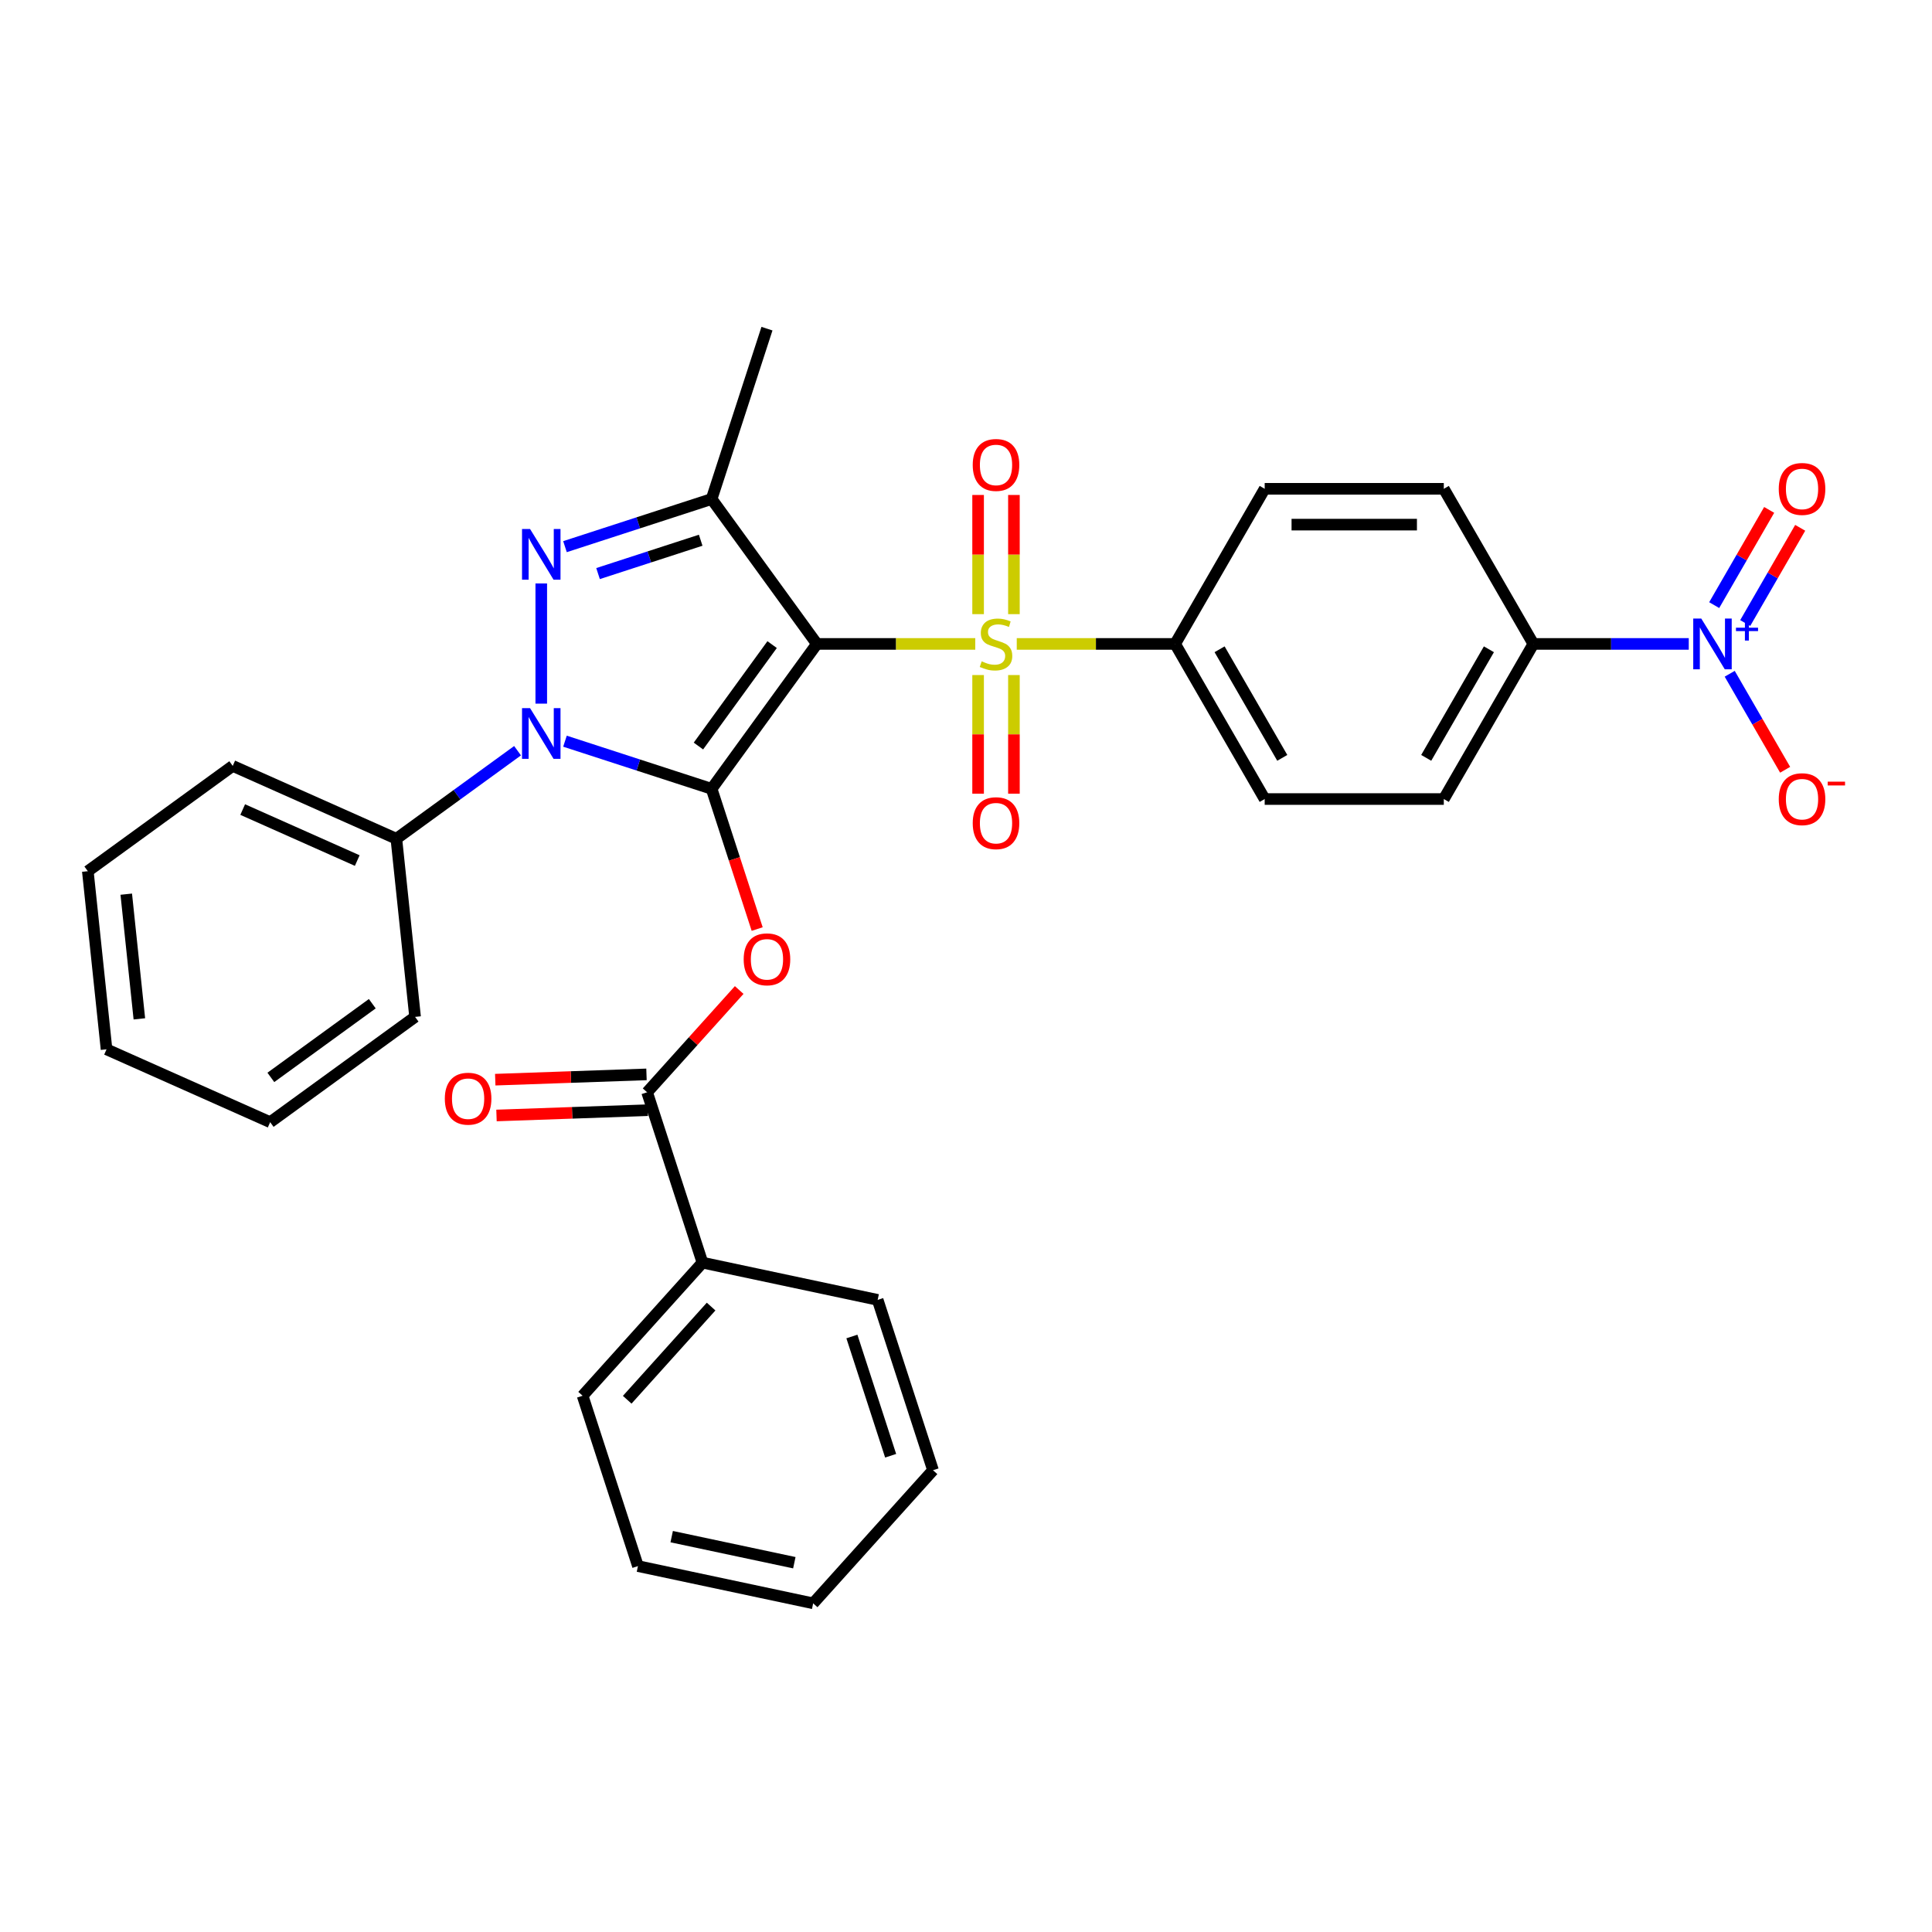 <?xml version='1.0' encoding='iso-8859-1'?>
<svg version='1.1' baseProfile='full'
              xmlns='http://www.w3.org/2000/svg'
                      xmlns:rdkit='http://www.rdkit.org/xml'
                      xmlns:xlink='http://www.w3.org/1999/xlink'
                  xml:space='preserve'
width='1000px' height='1000px' viewBox='0 0 1000 1000'>
<!-- END OF HEADER -->
<rect style='opacity:1.0;fill:#FFFFFF;stroke:none' width='1000' height='1000' x='0' y='0'> </rect>
<path class='bond-0' d='M 368.331,408.296 L 422.825,333.292' style='fill:none;fill-rule:evenodd;stroke:#000000;stroke-width:6px;stroke-linecap:butt;stroke-linejoin:miter;stroke-opacity:1' />
<path class='bond-0' d='M 361.504,386.147 L 399.65,333.644' style='fill:none;fill-rule:evenodd;stroke:#000000;stroke-width:6px;stroke-linecap:butt;stroke-linejoin:miter;stroke-opacity:1' />
<path class='bond-2' d='M 368.331,408.296 L 330.382,395.966' style='fill:none;fill-rule:evenodd;stroke:#000000;stroke-width:6px;stroke-linecap:butt;stroke-linejoin:miter;stroke-opacity:1' />
<path class='bond-2' d='M 330.382,395.966 L 292.433,383.636' style='fill:none;fill-rule:evenodd;stroke:#0000FF;stroke-width:6px;stroke-linecap:butt;stroke-linejoin:miter;stroke-opacity:1' />
<path class='bond-5' d='M 368.331,408.296 L 380.122,444.586' style='fill:none;fill-rule:evenodd;stroke:#000000;stroke-width:6px;stroke-linecap:butt;stroke-linejoin:miter;stroke-opacity:1' />
<path class='bond-5' d='M 380.122,444.586 L 391.913,480.875' style='fill:none;fill-rule:evenodd;stroke:#FF0000;stroke-width:6px;stroke-linecap:butt;stroke-linejoin:miter;stroke-opacity:1' />
<path class='bond-1' d='M 422.825,333.292 L 463.812,333.292' style='fill:none;fill-rule:evenodd;stroke:#000000;stroke-width:6px;stroke-linecap:butt;stroke-linejoin:miter;stroke-opacity:1' />
<path class='bond-1' d='M 463.812,333.292 L 504.799,333.292' style='fill:none;fill-rule:evenodd;stroke:#CCCC00;stroke-width:6px;stroke-linecap:butt;stroke-linejoin:miter;stroke-opacity:1' />
<path class='bond-4' d='M 422.825,333.292 L 368.331,258.288' style='fill:none;fill-rule:evenodd;stroke:#000000;stroke-width:6px;stroke-linecap:butt;stroke-linejoin:miter;stroke-opacity:1' />
<path class='bond-8' d='M 526.271,333.292 L 567.258,333.292' style='fill:none;fill-rule:evenodd;stroke:#CCCC00;stroke-width:6px;stroke-linecap:butt;stroke-linejoin:miter;stroke-opacity:1' />
<path class='bond-8' d='M 567.258,333.292 L 608.245,333.292' style='fill:none;fill-rule:evenodd;stroke:#000000;stroke-width:6px;stroke-linecap:butt;stroke-linejoin:miter;stroke-opacity:1' />
<path class='bond-10' d='M 524.806,317.884 L 524.806,287.041' style='fill:none;fill-rule:evenodd;stroke:#CCCC00;stroke-width:6px;stroke-linecap:butt;stroke-linejoin:miter;stroke-opacity:1' />
<path class='bond-10' d='M 524.806,287.041 L 524.806,256.198' style='fill:none;fill-rule:evenodd;stroke:#FF0000;stroke-width:6px;stroke-linecap:butt;stroke-linejoin:miter;stroke-opacity:1' />
<path class='bond-10' d='M 506.264,317.884 L 506.264,287.041' style='fill:none;fill-rule:evenodd;stroke:#CCCC00;stroke-width:6px;stroke-linecap:butt;stroke-linejoin:miter;stroke-opacity:1' />
<path class='bond-10' d='M 506.264,287.041 L 506.264,256.198' style='fill:none;fill-rule:evenodd;stroke:#FF0000;stroke-width:6px;stroke-linecap:butt;stroke-linejoin:miter;stroke-opacity:1' />
<path class='bond-11' d='M 506.264,349.405 L 506.264,380.108' style='fill:none;fill-rule:evenodd;stroke:#CCCC00;stroke-width:6px;stroke-linecap:butt;stroke-linejoin:miter;stroke-opacity:1' />
<path class='bond-11' d='M 506.264,380.108 L 506.264,410.812' style='fill:none;fill-rule:evenodd;stroke:#FF0000;stroke-width:6px;stroke-linecap:butt;stroke-linejoin:miter;stroke-opacity:1' />
<path class='bond-11' d='M 524.806,349.405 L 524.806,380.108' style='fill:none;fill-rule:evenodd;stroke:#CCCC00;stroke-width:6px;stroke-linecap:butt;stroke-linejoin:miter;stroke-opacity:1' />
<path class='bond-11' d='M 524.806,380.108 L 524.806,410.812' style='fill:none;fill-rule:evenodd;stroke:#FF0000;stroke-width:6px;stroke-linecap:butt;stroke-linejoin:miter;stroke-opacity:1' />
<path class='bond-3' d='M 280.158,364.202 L 280.158,301.996' style='fill:none;fill-rule:evenodd;stroke:#0000FF;stroke-width:6px;stroke-linecap:butt;stroke-linejoin:miter;stroke-opacity:1' />
<path class='bond-12' d='M 267.883,388.566 L 236.519,411.353' style='fill:none;fill-rule:evenodd;stroke:#0000FF;stroke-width:6px;stroke-linecap:butt;stroke-linejoin:miter;stroke-opacity:1' />
<path class='bond-12' d='M 236.519,411.353 L 205.154,434.141' style='fill:none;fill-rule:evenodd;stroke:#000000;stroke-width:6px;stroke-linecap:butt;stroke-linejoin:miter;stroke-opacity:1' />
<path class='bond-32' d='M 292.433,282.949 L 330.382,270.618' style='fill:none;fill-rule:evenodd;stroke:#0000FF;stroke-width:6px;stroke-linecap:butt;stroke-linejoin:miter;stroke-opacity:1' />
<path class='bond-32' d='M 330.382,270.618 L 368.331,258.288' style='fill:none;fill-rule:evenodd;stroke:#000000;stroke-width:6px;stroke-linecap:butt;stroke-linejoin:miter;stroke-opacity:1' />
<path class='bond-32' d='M 309.547,296.884 L 336.112,288.253' style='fill:none;fill-rule:evenodd;stroke:#0000FF;stroke-width:6px;stroke-linecap:butt;stroke-linejoin:miter;stroke-opacity:1' />
<path class='bond-32' d='M 336.112,288.253 L 362.676,279.622' style='fill:none;fill-rule:evenodd;stroke:#000000;stroke-width:6px;stroke-linecap:butt;stroke-linejoin:miter;stroke-opacity:1' />
<path class='bond-21' d='M 368.331,258.288 L 396.98,170.115' style='fill:none;fill-rule:evenodd;stroke:#000000;stroke-width:6px;stroke-linecap:butt;stroke-linejoin:miter;stroke-opacity:1' />
<path class='bond-7' d='M 382.61,512.429 L 358.777,538.898' style='fill:none;fill-rule:evenodd;stroke:#FF0000;stroke-width:6px;stroke-linecap:butt;stroke-linejoin:miter;stroke-opacity:1' />
<path class='bond-7' d='M 358.777,538.898 L 334.945,565.366' style='fill:none;fill-rule:evenodd;stroke:#000000;stroke-width:6px;stroke-linecap:butt;stroke-linejoin:miter;stroke-opacity:1' />
<path class='bond-6' d='M 874.102,333.292 L 833.884,333.292' style='fill:none;fill-rule:evenodd;stroke:#0000FF;stroke-width:6px;stroke-linecap:butt;stroke-linejoin:miter;stroke-opacity:1' />
<path class='bond-6' d='M 833.884,333.292 L 793.666,333.292' style='fill:none;fill-rule:evenodd;stroke:#000000;stroke-width:6px;stroke-linecap:butt;stroke-linejoin:miter;stroke-opacity:1' />
<path class='bond-13' d='M 895.294,348.738 L 909.64,373.586' style='fill:none;fill-rule:evenodd;stroke:#0000FF;stroke-width:6px;stroke-linecap:butt;stroke-linejoin:miter;stroke-opacity:1' />
<path class='bond-13' d='M 909.64,373.586 L 923.986,398.434' style='fill:none;fill-rule:evenodd;stroke:#FF0000;stroke-width:6px;stroke-linecap:butt;stroke-linejoin:miter;stroke-opacity:1' />
<path class='bond-14' d='M 903.323,322.482 L 917.551,297.838' style='fill:none;fill-rule:evenodd;stroke:#0000FF;stroke-width:6px;stroke-linecap:butt;stroke-linejoin:miter;stroke-opacity:1' />
<path class='bond-14' d='M 917.551,297.838 L 931.779,273.194' style='fill:none;fill-rule:evenodd;stroke:#FF0000;stroke-width:6px;stroke-linecap:butt;stroke-linejoin:miter;stroke-opacity:1' />
<path class='bond-14' d='M 887.265,313.211 L 901.493,288.567' style='fill:none;fill-rule:evenodd;stroke:#0000FF;stroke-width:6px;stroke-linecap:butt;stroke-linejoin:miter;stroke-opacity:1' />
<path class='bond-14' d='M 901.493,288.567 L 915.721,263.923' style='fill:none;fill-rule:evenodd;stroke:#FF0000;stroke-width:6px;stroke-linecap:butt;stroke-linejoin:miter;stroke-opacity:1' />
<path class='bond-15' d='M 334.621,556.101 L 295.479,557.47' style='fill:none;fill-rule:evenodd;stroke:#000000;stroke-width:6px;stroke-linecap:butt;stroke-linejoin:miter;stroke-opacity:1' />
<path class='bond-15' d='M 295.479,557.47 L 256.337,558.839' style='fill:none;fill-rule:evenodd;stroke:#FF0000;stroke-width:6px;stroke-linecap:butt;stroke-linejoin:miter;stroke-opacity:1' />
<path class='bond-15' d='M 335.269,574.632 L 296.127,576.001' style='fill:none;fill-rule:evenodd;stroke:#000000;stroke-width:6px;stroke-linecap:butt;stroke-linejoin:miter;stroke-opacity:1' />
<path class='bond-15' d='M 296.127,576.001 L 256.985,577.37' style='fill:none;fill-rule:evenodd;stroke:#FF0000;stroke-width:6px;stroke-linecap:butt;stroke-linejoin:miter;stroke-opacity:1' />
<path class='bond-16' d='M 334.945,565.366 L 363.594,653.539' style='fill:none;fill-rule:evenodd;stroke:#000000;stroke-width:6px;stroke-linecap:butt;stroke-linejoin:miter;stroke-opacity:1' />
<path class='bond-17' d='M 608.245,333.292 L 654.601,253.003' style='fill:none;fill-rule:evenodd;stroke:#000000;stroke-width:6px;stroke-linecap:butt;stroke-linejoin:miter;stroke-opacity:1' />
<path class='bond-18' d='M 608.245,333.292 L 654.601,413.582' style='fill:none;fill-rule:evenodd;stroke:#000000;stroke-width:6px;stroke-linecap:butt;stroke-linejoin:miter;stroke-opacity:1' />
<path class='bond-18' d='M 631.257,336.065 L 663.705,392.267' style='fill:none;fill-rule:evenodd;stroke:#000000;stroke-width:6px;stroke-linecap:butt;stroke-linejoin:miter;stroke-opacity:1' />
<path class='bond-9' d='M 793.666,333.292 L 747.311,413.582' style='fill:none;fill-rule:evenodd;stroke:#000000;stroke-width:6px;stroke-linecap:butt;stroke-linejoin:miter;stroke-opacity:1' />
<path class='bond-9' d='M 770.655,336.065 L 738.206,392.267' style='fill:none;fill-rule:evenodd;stroke:#000000;stroke-width:6px;stroke-linecap:butt;stroke-linejoin:miter;stroke-opacity:1' />
<path class='bond-34' d='M 793.666,333.292 L 747.311,253.003' style='fill:none;fill-rule:evenodd;stroke:#000000;stroke-width:6px;stroke-linecap:butt;stroke-linejoin:miter;stroke-opacity:1' />
<path class='bond-22' d='M 205.154,434.141 L 120.459,396.432' style='fill:none;fill-rule:evenodd;stroke:#000000;stroke-width:6px;stroke-linecap:butt;stroke-linejoin:miter;stroke-opacity:1' />
<path class='bond-22' d='M 184.908,445.424 L 125.621,419.028' style='fill:none;fill-rule:evenodd;stroke:#000000;stroke-width:6px;stroke-linecap:butt;stroke-linejoin:miter;stroke-opacity:1' />
<path class='bond-23' d='M 205.154,434.141 L 214.845,526.344' style='fill:none;fill-rule:evenodd;stroke:#000000;stroke-width:6px;stroke-linecap:butt;stroke-linejoin:miter;stroke-opacity:1' />
<path class='bond-24' d='M 363.594,653.539 L 301.558,722.436' style='fill:none;fill-rule:evenodd;stroke:#000000;stroke-width:6px;stroke-linecap:butt;stroke-linejoin:miter;stroke-opacity:1' />
<path class='bond-24' d='M 368.068,676.281 L 324.643,724.509' style='fill:none;fill-rule:evenodd;stroke:#000000;stroke-width:6px;stroke-linecap:butt;stroke-linejoin:miter;stroke-opacity:1' />
<path class='bond-25' d='M 363.594,653.539 L 454.278,672.815' style='fill:none;fill-rule:evenodd;stroke:#000000;stroke-width:6px;stroke-linecap:butt;stroke-linejoin:miter;stroke-opacity:1' />
<path class='bond-20' d='M 654.601,253.003 L 747.311,253.003' style='fill:none;fill-rule:evenodd;stroke:#000000;stroke-width:6px;stroke-linecap:butt;stroke-linejoin:miter;stroke-opacity:1' />
<path class='bond-20' d='M 668.507,271.545 L 733.404,271.545' style='fill:none;fill-rule:evenodd;stroke:#000000;stroke-width:6px;stroke-linecap:butt;stroke-linejoin:miter;stroke-opacity:1' />
<path class='bond-19' d='M 654.601,413.582 L 747.311,413.582' style='fill:none;fill-rule:evenodd;stroke:#000000;stroke-width:6px;stroke-linecap:butt;stroke-linejoin:miter;stroke-opacity:1' />
<path class='bond-29' d='M 120.459,396.432 L 45.455,450.926' style='fill:none;fill-rule:evenodd;stroke:#000000;stroke-width:6px;stroke-linecap:butt;stroke-linejoin:miter;stroke-opacity:1' />
<path class='bond-26' d='M 214.845,526.344 L 139.841,580.837' style='fill:none;fill-rule:evenodd;stroke:#000000;stroke-width:6px;stroke-linecap:butt;stroke-linejoin:miter;stroke-opacity:1' />
<path class='bond-26' d='M 192.695,519.517 L 140.192,557.662' style='fill:none;fill-rule:evenodd;stroke:#000000;stroke-width:6px;stroke-linecap:butt;stroke-linejoin:miter;stroke-opacity:1' />
<path class='bond-27' d='M 301.558,722.436 L 330.207,810.609' style='fill:none;fill-rule:evenodd;stroke:#000000;stroke-width:6px;stroke-linecap:butt;stroke-linejoin:miter;stroke-opacity:1' />
<path class='bond-28' d='M 454.278,672.815 L 482.927,760.988' style='fill:none;fill-rule:evenodd;stroke:#000000;stroke-width:6px;stroke-linecap:butt;stroke-linejoin:miter;stroke-opacity:1' />
<path class='bond-28' d='M 440.941,691.771 L 460.995,753.491' style='fill:none;fill-rule:evenodd;stroke:#000000;stroke-width:6px;stroke-linecap:butt;stroke-linejoin:miter;stroke-opacity:1' />
<path class='bond-30' d='M 139.841,580.837 L 55.145,543.129' style='fill:none;fill-rule:evenodd;stroke:#000000;stroke-width:6px;stroke-linecap:butt;stroke-linejoin:miter;stroke-opacity:1' />
<path class='bond-35' d='M 330.207,810.609 L 420.892,829.885' style='fill:none;fill-rule:evenodd;stroke:#000000;stroke-width:6px;stroke-linecap:butt;stroke-linejoin:miter;stroke-opacity:1' />
<path class='bond-35' d='M 347.665,795.364 L 411.144,808.857' style='fill:none;fill-rule:evenodd;stroke:#000000;stroke-width:6px;stroke-linecap:butt;stroke-linejoin:miter;stroke-opacity:1' />
<path class='bond-31' d='M 482.927,760.988 L 420.892,829.885' style='fill:none;fill-rule:evenodd;stroke:#000000;stroke-width:6px;stroke-linecap:butt;stroke-linejoin:miter;stroke-opacity:1' />
<path class='bond-33' d='M 45.455,450.926 L 55.145,543.129' style='fill:none;fill-rule:evenodd;stroke:#000000;stroke-width:6px;stroke-linecap:butt;stroke-linejoin:miter;stroke-opacity:1' />
<path class='bond-33' d='M 65.349,462.818 L 72.132,527.36' style='fill:none;fill-rule:evenodd;stroke:#000000;stroke-width:6px;stroke-linecap:butt;stroke-linejoin:miter;stroke-opacity:1' />
<path  class='atom-2' d='M 508.118 342.304
Q 508.415 342.415, 509.639 342.934
Q 510.862 343.453, 512.197 343.787
Q 513.57 344.084, 514.905 344.084
Q 517.389 344.084, 518.836 342.897
Q 520.282 341.673, 520.282 339.559
Q 520.282 338.113, 519.54 337.223
Q 518.836 336.333, 517.723 335.851
Q 516.61 335.369, 514.756 334.813
Q 512.42 334.108, 511.011 333.441
Q 509.639 332.773, 508.637 331.364
Q 507.673 329.955, 507.673 327.581
Q 507.673 324.281, 509.898 322.241
Q 512.16 320.202, 516.61 320.202
Q 519.651 320.202, 523.1 321.648
L 522.247 324.503
Q 519.095 323.205, 516.722 323.205
Q 514.163 323.205, 512.754 324.281
Q 511.345 325.319, 511.382 327.136
Q 511.382 328.545, 512.086 329.398
Q 512.828 330.251, 513.866 330.733
Q 514.942 331.216, 516.722 331.772
Q 519.095 332.513, 520.504 333.255
Q 521.913 333.997, 522.915 335.517
Q 523.953 337.001, 523.953 339.559
Q 523.953 343.194, 521.506 345.159
Q 519.095 347.088, 515.053 347.088
Q 512.717 347.088, 510.937 346.568
Q 509.194 346.086, 507.117 345.233
L 508.118 342.304
' fill='#CCCC00'/>
<path  class='atom-3' d='M 274.354 366.52
L 282.958 380.426
Q 283.811 381.798, 285.183 384.283
Q 286.555 386.768, 286.629 386.916
L 286.629 366.52
L 290.115 366.52
L 290.115 392.775
L 286.518 392.775
L 277.284 377.571
Q 276.209 375.791, 275.059 373.751
Q 273.947 371.711, 273.613 371.081
L 273.613 392.775
L 270.201 392.775
L 270.201 366.52
L 274.354 366.52
' fill='#0000FF'/>
<path  class='atom-4' d='M 274.354 273.809
L 282.958 287.716
Q 283.811 289.088, 285.183 291.573
Q 286.555 294.057, 286.629 294.206
L 286.629 273.809
L 290.115 273.809
L 290.115 300.065
L 286.518 300.065
L 277.284 284.86
Q 276.209 283.08, 275.059 281.041
Q 273.947 279.001, 273.613 278.371
L 273.613 300.065
L 270.201 300.065
L 270.201 273.809
L 274.354 273.809
' fill='#0000FF'/>
<path  class='atom-6' d='M 384.928 496.543
Q 384.928 490.239, 388.043 486.716
Q 391.158 483.193, 396.98 483.193
Q 402.802 483.193, 405.917 486.716
Q 409.032 490.239, 409.032 496.543
Q 409.032 502.922, 405.88 506.556
Q 402.728 510.153, 396.98 510.153
Q 391.195 510.153, 388.043 506.556
Q 384.928 502.959, 384.928 496.543
M 396.98 507.187
Q 400.985 507.187, 403.136 504.517
Q 405.324 501.809, 405.324 496.543
Q 405.324 491.389, 403.136 488.793
Q 400.985 486.16, 396.98 486.16
Q 392.975 486.16, 390.787 488.756
Q 388.636 491.352, 388.636 496.543
Q 388.636 501.846, 390.787 504.517
Q 392.975 507.187, 396.98 507.187
' fill='#FF0000'/>
<path  class='atom-7' d='M 880.573 320.164
L 889.176 334.071
Q 890.029 335.443, 891.401 337.928
Q 892.773 340.412, 892.848 340.561
L 892.848 320.164
L 896.333 320.164
L 896.333 346.42
L 892.736 346.42
L 883.502 331.216
Q 882.427 329.435, 881.277 327.396
Q 880.165 325.356, 879.831 324.726
L 879.831 346.42
L 876.419 346.42
L 876.419 320.164
L 880.573 320.164
' fill='#0000FF'/>
<path  class='atom-7' d='M 898.536 324.897
L 903.162 324.897
L 903.162 320.026
L 905.218 320.026
L 905.218 324.897
L 909.966 324.897
L 909.966 326.659
L 905.218 326.659
L 905.218 331.554
L 903.162 331.554
L 903.162 326.659
L 898.536 326.659
L 898.536 324.897
' fill='#0000FF'/>
<path  class='atom-11' d='M 503.483 240.656
Q 503.483 234.352, 506.598 230.829
Q 509.713 227.306, 515.535 227.306
Q 521.357 227.306, 524.472 230.829
Q 527.587 234.352, 527.587 240.656
Q 527.587 247.035, 524.435 250.669
Q 521.283 254.266, 515.535 254.266
Q 509.75 254.266, 506.598 250.669
Q 503.483 247.072, 503.483 240.656
M 515.535 251.299
Q 519.54 251.299, 521.691 248.629
Q 523.879 245.922, 523.879 240.656
Q 523.879 235.501, 521.691 232.905
Q 519.54 230.273, 515.535 230.273
Q 511.53 230.273, 509.342 232.868
Q 507.191 235.464, 507.191 240.656
Q 507.191 245.959, 509.342 248.629
Q 511.53 251.299, 515.535 251.299
' fill='#FF0000'/>
<path  class='atom-12' d='M 503.483 426.077
Q 503.483 419.772, 506.598 416.249
Q 509.713 412.726, 515.535 412.726
Q 521.357 412.726, 524.472 416.249
Q 527.587 419.772, 527.587 426.077
Q 527.587 432.455, 524.435 436.089
Q 521.283 439.687, 515.535 439.687
Q 509.75 439.687, 506.598 436.089
Q 503.483 432.492, 503.483 426.077
M 515.535 436.72
Q 519.54 436.72, 521.691 434.05
Q 523.879 431.343, 523.879 426.077
Q 523.879 420.922, 521.691 418.326
Q 519.54 415.693, 515.535 415.693
Q 511.53 415.693, 509.342 418.289
Q 507.191 420.885, 507.191 426.077
Q 507.191 431.38, 509.342 434.05
Q 511.53 436.72, 515.535 436.72
' fill='#FF0000'/>
<path  class='atom-14' d='M 920.679 413.656
Q 920.679 407.352, 923.794 403.829
Q 926.909 400.306, 932.732 400.306
Q 938.554 400.306, 941.669 403.829
Q 944.784 407.352, 944.784 413.656
Q 944.784 420.034, 941.632 423.669
Q 938.48 427.266, 932.732 427.266
Q 926.946 427.266, 923.794 423.669
Q 920.679 420.071, 920.679 413.656
M 932.732 424.299
Q 936.737 424.299, 938.888 421.629
Q 941.075 418.922, 941.075 413.656
Q 941.075 408.501, 938.888 405.905
Q 936.737 403.272, 932.732 403.272
Q 928.726 403.272, 926.539 405.868
Q 924.388 408.464, 924.388 413.656
Q 924.388 418.959, 926.539 421.629
Q 928.726 424.299, 932.732 424.299
' fill='#FF0000'/>
<path  class='atom-14' d='M 946.008 404.591
L 954.99 404.591
L 954.99 406.549
L 946.008 406.549
L 946.008 404.591
' fill='#FF0000'/>
<path  class='atom-15' d='M 920.679 253.077
Q 920.679 246.773, 923.794 243.25
Q 926.909 239.727, 932.732 239.727
Q 938.554 239.727, 941.669 243.25
Q 944.784 246.773, 944.784 253.077
Q 944.784 259.455, 941.632 263.09
Q 938.48 266.687, 932.732 266.687
Q 926.946 266.687, 923.794 263.09
Q 920.679 259.492, 920.679 253.077
M 932.732 263.72
Q 936.737 263.72, 938.888 261.05
Q 941.075 258.343, 941.075 253.077
Q 941.075 247.922, 938.888 245.326
Q 936.737 242.693, 932.732 242.693
Q 928.726 242.693, 926.539 245.289
Q 924.388 247.885, 924.388 253.077
Q 924.388 258.38, 926.539 261.05
Q 928.726 263.72, 932.732 263.72
' fill='#FF0000'/>
<path  class='atom-16' d='M 230.239 568.681
Q 230.239 562.377, 233.354 558.854
Q 236.469 555.331, 242.291 555.331
Q 248.113 555.331, 251.228 558.854
Q 254.343 562.377, 254.343 568.681
Q 254.343 575.06, 251.191 578.694
Q 248.039 582.291, 242.291 582.291
Q 236.506 582.291, 233.354 578.694
Q 230.239 575.097, 230.239 568.681
M 242.291 579.324
Q 246.296 579.324, 248.447 576.654
Q 250.635 573.947, 250.635 568.681
Q 250.635 563.526, 248.447 560.931
Q 246.296 558.298, 242.291 558.298
Q 238.286 558.298, 236.098 560.893
Q 233.947 563.489, 233.947 568.681
Q 233.947 573.984, 236.098 576.654
Q 238.286 579.324, 242.291 579.324
' fill='#FF0000'/>
</svg>
